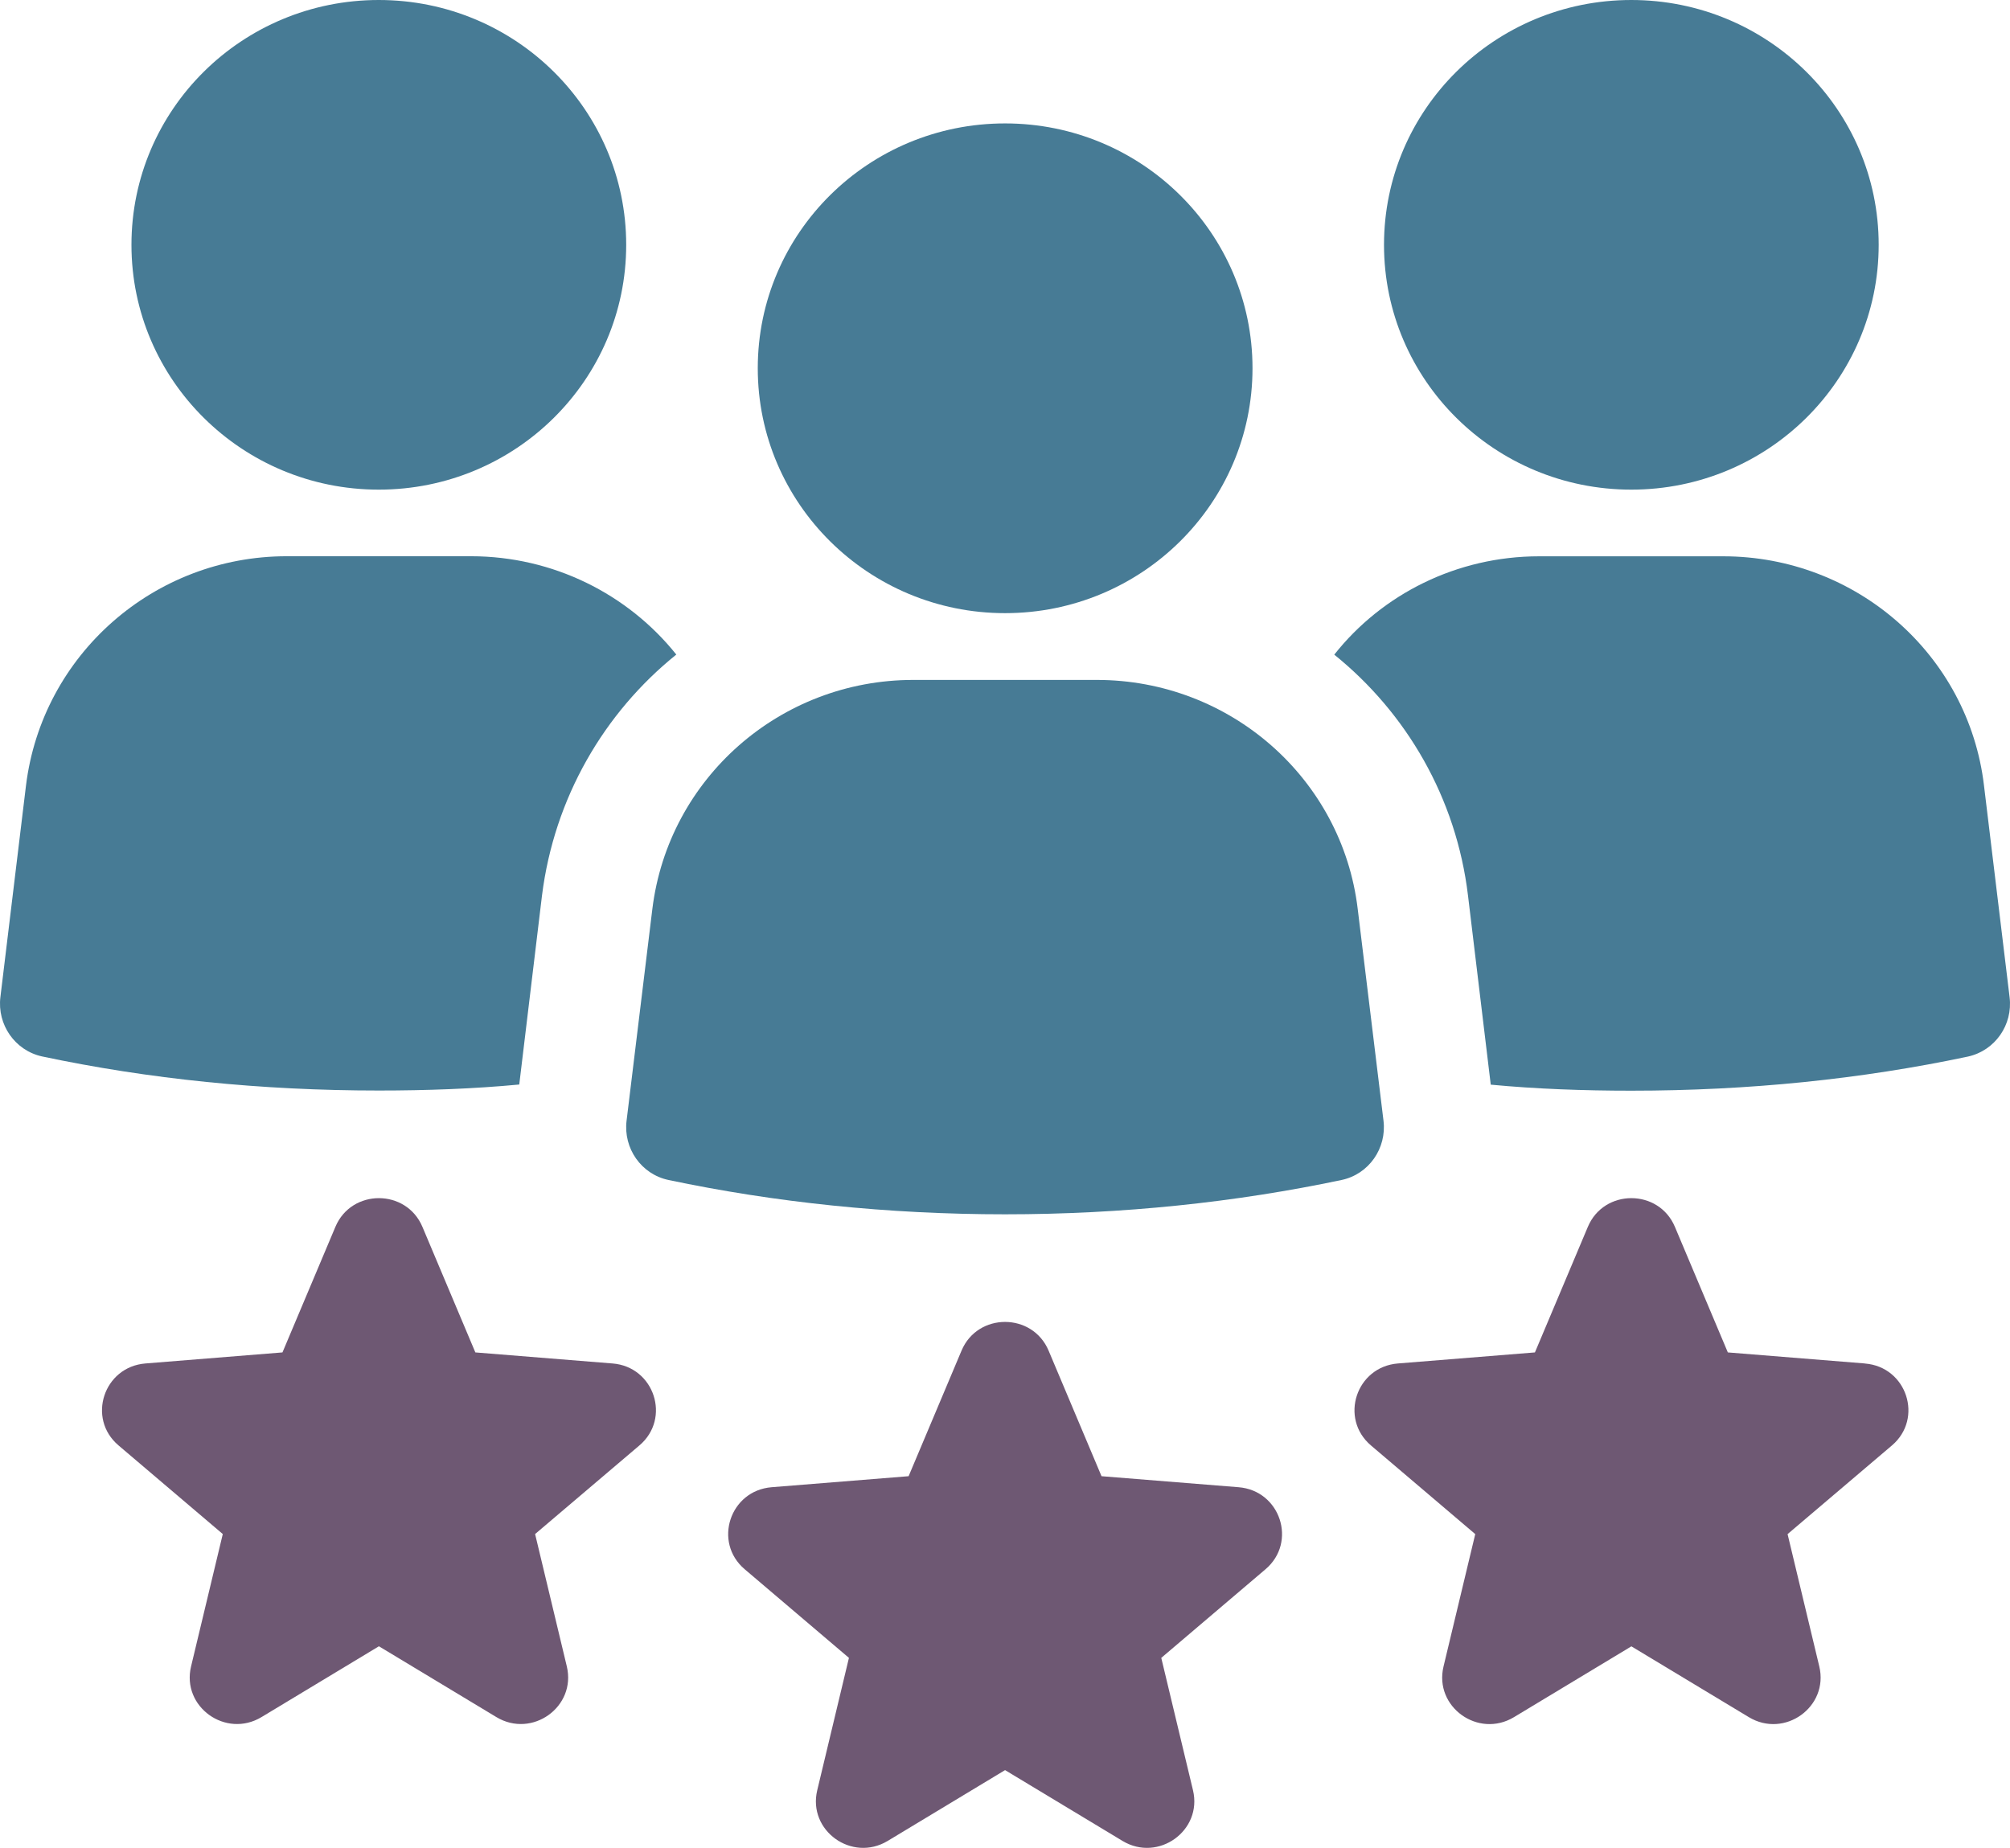 <svg width="87" height="80" viewBox="0 0 87 80" fill="none" xmlns="http://www.w3.org/2000/svg">
<path d="M16.394 21.198C22.312 21.198 27.104 16.451 27.104 10.599C27.104 4.747 22.312 0 16.394 0C10.477 0 5.69 4.744 5.69 10.599C5.69 16.454 10.483 21.198 16.394 21.198Z" fill="#477B95"/>
<path d="M22.475 46.955L23.459 38.773C23.989 34.541 26.148 30.854 29.273 28.338C27.183 25.722 23.942 24.081 20.384 24.081H12.41C6.671 24.081 1.82 28.338 1.124 34.016L0.017 43.169C-0.127 44.358 0.644 45.478 1.82 45.736C6.43 46.713 11.307 47.212 16.397 47.212C18.463 47.212 20.506 47.138 22.475 46.952V46.955Z" fill="#477B95"/>
<path d="M70.609 21.198C76.523 21.198 81.316 16.451 81.316 10.599C81.316 4.747 76.523 0 70.609 0C64.694 0 59.905 4.744 59.905 10.599C59.905 16.454 64.698 21.198 70.609 21.198Z" fill="#477B95"/>
<path d="M85.876 34.019C85.206 28.338 80.332 24.084 74.59 24.084H66.616C63.061 24.084 59.821 25.722 57.752 28.341C60.874 30.861 63.036 34.544 63.541 38.776L64.525 46.958C66.493 47.144 68.537 47.219 70.603 47.219C75.693 47.219 80.57 46.719 85.18 45.742C86.359 45.481 87.127 44.364 86.983 43.176L85.876 34.022V34.019Z" fill="#477B95"/>
<path d="M59.883 48.522L58.767 39.353C58.09 33.694 53.232 29.436 47.477 29.436H39.526C33.771 29.436 28.932 33.694 28.236 39.353L27.12 48.522C26.976 49.71 27.753 50.837 28.935 51.085C33.527 52.053 38.419 52.571 43.503 52.571C48.587 52.571 53.48 52.053 58.068 51.085C59.25 50.837 60.027 49.71 59.883 48.522Z" fill="#477B95"/>
<path d="M43.503 26.545C49.418 26.545 54.213 21.797 54.213 15.942C54.213 10.087 49.418 5.343 43.503 5.343C37.589 5.343 32.799 10.087 32.799 15.942C32.799 21.797 37.592 26.545 43.503 26.545Z" fill="#477B95"/>
<path d="M53.608 64.386L47.678 63.909L45.387 58.472C44.688 56.816 42.315 56.816 41.619 58.472L39.328 63.909L33.398 64.386C31.59 64.532 30.856 66.766 32.232 67.936L36.745 71.774L35.373 77.505C34.953 79.252 36.874 80.633 38.422 79.699L43.503 76.633L48.587 79.699C50.135 80.633 52.054 79.252 51.637 77.505L50.264 71.774L54.777 67.936C56.153 66.766 55.42 64.532 53.611 64.386H53.608Z" fill="#6E5873"/>
<path d="M80.717 59.028L74.787 58.55L72.496 53.114C71.797 51.457 69.424 51.457 68.728 53.114L66.437 58.55L60.507 59.028C58.698 59.174 57.965 61.408 59.341 62.578L63.854 66.416L62.481 72.147C62.062 73.894 63.983 75.274 65.531 74.34L70.612 71.275L75.696 74.34C77.244 75.274 79.162 73.894 78.746 72.147L77.373 66.416L81.889 62.578C83.265 61.408 82.532 59.174 80.723 59.031L80.717 59.028Z" fill="#6E5873"/>
<path d="M26.506 59.028L20.575 58.55L18.284 53.114C17.585 51.457 15.213 51.457 14.517 53.114L12.226 58.55L6.295 59.028C4.487 59.174 3.753 61.408 5.129 62.575L9.643 66.413L8.27 72.144C7.85 73.891 9.771 75.271 11.32 74.337L16.401 71.272L21.484 74.337C23.033 75.271 24.951 73.891 24.534 72.144L23.161 66.413L27.678 62.575C29.054 61.405 28.32 59.171 26.512 59.028H26.506Z" fill="#6E5873"/>
</svg>
